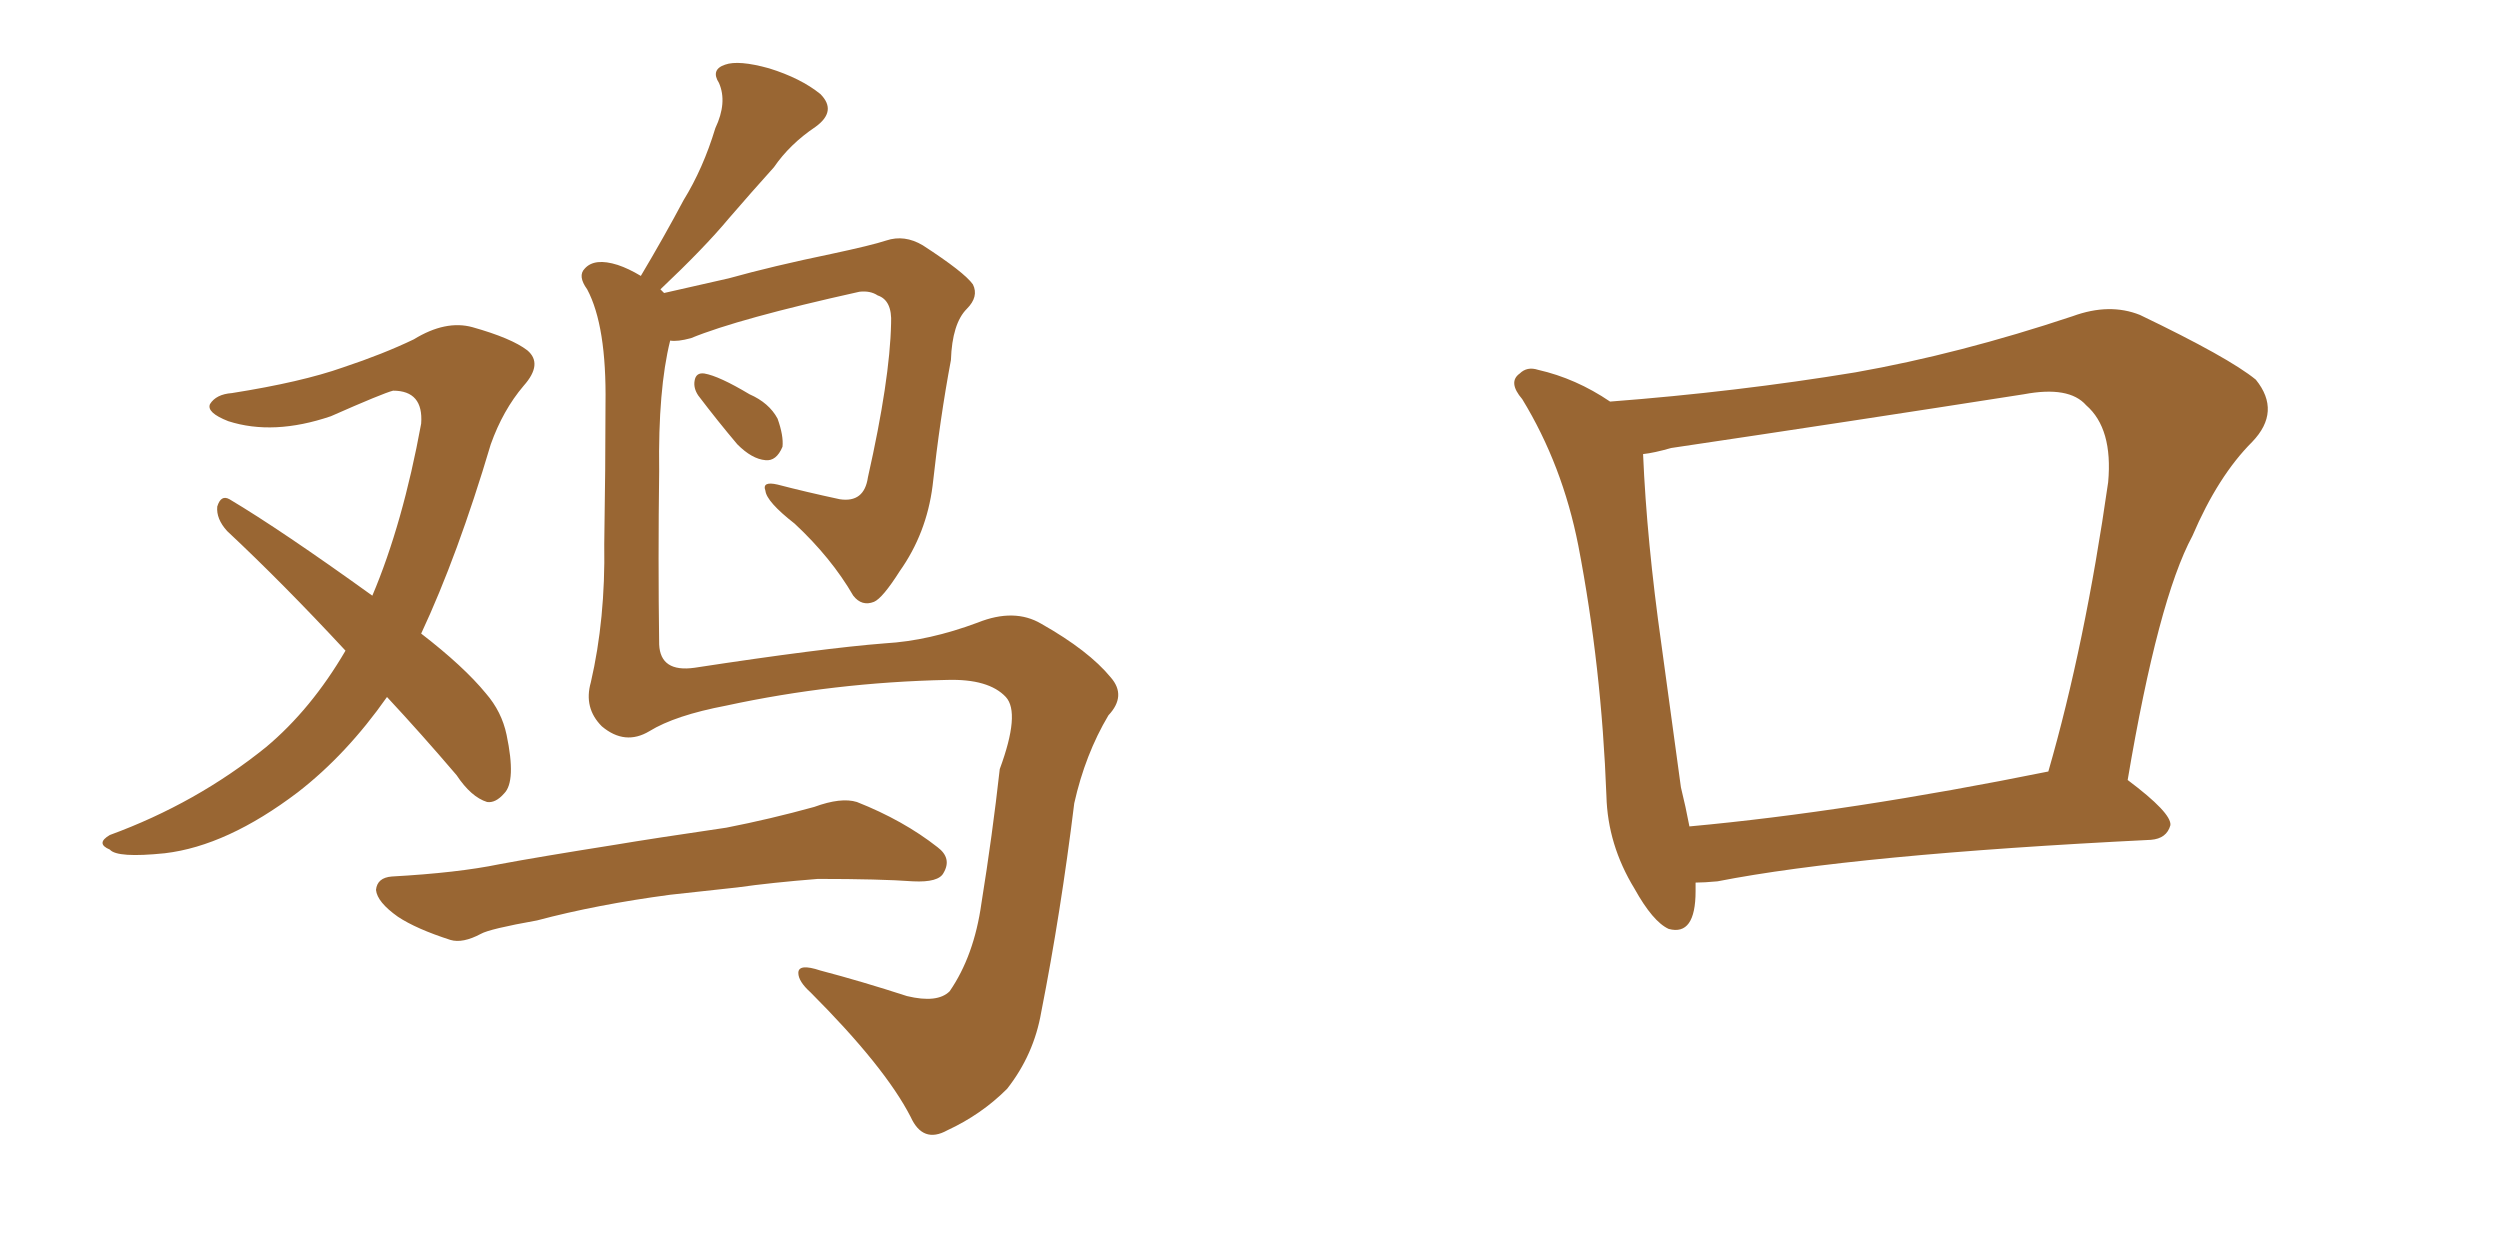 <svg xmlns="http://www.w3.org/2000/svg" xmlns:xlink="http://www.w3.org/1999/xlink" width="300" height="150"><path fill="#996633" padding="10" d="M46.44 83.64L46.44 83.64Q41.60 90.53 35.74 95.07L35.74 95.07Q27.25 101.51 19.78 102.39L19.78 102.39Q14.06 102.98 13.18 101.95L13.18 101.95Q11.43 101.22 13.18 100.20L13.18 100.20Q23.58 96.39 31.93 89.65L31.93 89.65Q37.35 85.11 41.46 78.08L41.46 78.08Q33.98 70.02 27.25 63.72L27.25 63.72Q25.93 62.26 26.07 60.79L26.07 60.79Q26.51 59.33 27.54 59.91L27.54 59.91Q33.69 63.57 44.68 71.48L44.68 71.48Q48.34 62.84 50.54 50.83L50.54 50.83Q50.83 46.88 47.17 46.88L47.17 46.88Q46.00 47.17 39.70 49.95L39.70 49.95Q32.81 52.29 27.39 50.54L27.39 50.54Q24.76 49.51 25.20 48.49L25.20 48.49Q25.93 47.31 27.83 47.17L27.83 47.17Q36.18 45.85 41.16 44.09L41.16 44.09Q46.00 42.48 49.66 40.72L49.66 40.72Q53.47 38.38 56.69 39.26L56.69 39.26Q61.38 40.58 63.28 42.04L63.28 42.04Q65.19 43.65 62.84 46.29L62.84 46.29Q60.35 49.22 58.89 53.32L58.89 53.32Q54.93 66.65 50.54 76.03L50.54 76.03Q55.66 79.98 58.30 83.20L58.30 83.20Q60.21 85.40 60.79 88.18L60.79 88.18Q61.96 93.75 60.50 95.21L60.50 95.21Q59.47 96.39 58.45 96.24L58.45 96.24Q56.54 95.65 54.79 93.02L54.79 93.02Q50.54 88.04 46.44 83.64ZM83.79 47.46L83.79 47.46Q83.20 46.58 83.35 45.70L83.35 45.70Q83.50 44.68 84.52 44.82L84.52 44.82Q86.28 45.12 89.94 47.31L89.94 47.31Q92.29 48.34 93.31 50.24L93.31 50.24Q94.04 52.29 93.90 53.61L93.90 53.61Q93.16 55.37 91.85 55.22L91.85 55.22Q90.23 55.08 88.48 53.32L88.48 53.32Q86.13 50.54 83.79 47.46ZM77.93 87.74L77.93 87.74Q75 89.50 72.22 87.16L72.22 87.16Q70.02 84.96 70.90 81.88L70.90 81.88Q72.66 74.27 72.51 65.33L72.51 65.33Q72.66 55.96 72.66 48.49L72.66 48.49Q72.80 39.11 70.46 34.72L70.46 34.72Q69.29 33.11 70.17 32.23L70.17 32.23Q71.34 30.91 74.12 31.79L74.12 31.79Q75.44 32.23 76.90 33.11L76.90 33.11Q79.69 28.42 82.03 24.02L82.03 24.02Q84.38 20.21 85.84 15.38L85.84 15.38Q87.30 12.30 86.28 9.96L86.28 9.96Q85.25 8.35 87.01 7.76L87.01 7.76Q88.62 7.18 92.29 8.20L92.29 8.20Q96.09 9.38 98.44 11.28L98.44 11.28Q100.49 13.33 97.85 15.23L97.85 15.23Q94.78 17.29 92.87 20.07L92.87 20.07Q90.23 23.00 87.45 26.22L87.45 26.22Q84.52 29.74 79.25 34.72L79.25 34.72Q79.54 35.01 79.69 35.16L79.69 35.16Q82.91 34.42 87.45 33.40L87.45 33.40Q92.72 31.93 99.76 30.47L99.76 30.47Q104.59 29.44 106.35 28.86L106.35 28.86Q108.54 28.13 110.74 29.44L110.74 29.44Q115.72 32.67 116.75 34.13L116.75 34.13Q117.48 35.60 116.02 37.06L116.02 37.06Q114.26 38.82 114.11 43.21L114.11 43.21Q112.79 50.24 111.91 58.30L111.91 58.30Q111.18 64.01 107.96 68.55L107.96 68.55Q105.91 71.78 104.88 72.22L104.88 72.22Q103.42 72.80 102.39 71.48L102.39 71.48Q99.76 66.94 95.36 62.84L95.36 62.84Q91.99 60.21 91.85 58.89L91.85 58.89Q91.41 57.71 93.31 58.15L93.31 58.15Q96.68 59.03 100.78 59.91L100.78 59.91Q103.71 60.35 104.15 57.28L104.15 57.28Q106.79 45.56 106.93 38.82L106.93 38.82Q107.08 36.04 105.32 35.45L105.32 35.45Q104.44 34.86 103.13 35.01L103.13 35.01Q88.62 38.23 82.91 40.58L82.91 40.58Q81.30 41.02 80.42 40.87L80.42 40.87Q78.96 46.73 79.10 56.54L79.10 56.54Q78.96 67.09 79.10 77.34L79.10 77.34Q79.25 80.71 83.35 80.13L83.35 80.13Q98.73 77.78 106.20 77.20L106.20 77.20Q111.47 76.90 117.33 74.71L117.33 74.71Q121.73 72.95 124.95 74.85L124.95 74.85Q130.66 78.08 133.30 81.30L133.30 81.30Q135.21 83.50 133.01 85.84L133.01 85.84Q130.22 90.53 128.91 96.39L128.91 96.39Q127.29 109.57 124.95 121.44L124.95 121.44Q124.07 126.56 120.85 130.66L120.85 130.66Q117.77 133.74 113.67 135.64L113.67 135.64Q110.74 137.26 109.28 134.03L109.28 134.03Q106.20 128.03 97.27 119.09L97.27 119.09Q95.80 117.77 95.80 116.75L95.80 116.75Q95.80 115.58 98.44 116.46L98.44 116.46Q103.42 117.77 108.84 119.53L108.84 119.53Q112.50 120.41 113.96 118.95L113.96 118.95Q116.89 114.70 117.77 108.40L117.77 108.40Q119.09 100.20 119.97 92.29L119.97 92.29Q122.46 85.55 120.70 83.64L120.70 83.64Q118.65 81.45 113.67 81.59L113.67 81.59Q100.05 81.88 87.16 84.67L87.16 84.67Q81.01 85.84 77.93 87.74ZM80.42 107.37L80.42 107.37L80.42 107.37Q71.63 108.54 64.45 110.45L64.45 110.45Q58.74 111.47 57.71 112.06L57.71 112.06Q55.52 113.23 54.05 112.79L54.05 112.79Q49.95 111.47 47.75 110.01L47.75 110.01Q45.26 108.25 45.12 106.79L45.12 106.79Q45.26 105.32 47.02 105.18L47.02 105.18Q54.93 104.74 59.91 103.71L59.91 103.71Q64.60 102.83 73.83 101.37L73.83 101.37Q78.22 100.63 87.16 99.32L87.16 99.32Q92.43 98.29 97.71 96.83L97.71 96.83Q100.93 95.65 102.83 96.24L102.83 96.24Q108.40 98.44 112.50 101.66L112.50 101.66Q114.26 102.98 113.23 104.74L113.23 104.74Q112.65 105.91 109.57 105.76L109.57 105.76Q105.62 105.47 98.14 105.47L98.14 105.47Q92.58 105.91 88.48 106.49L88.48 106.49Q84.52 106.93 80.42 107.37ZM203.47 105.91L203.47 105.91Q203.47 106.35 203.47 106.93L203.47 106.93Q203.47 112.35 200.24 111.47L200.24 111.47Q198.34 110.60 196.14 106.64L196.14 106.64Q192.92 101.37 192.77 95.51L192.77 95.51Q192.19 79.98 189.40 65.48L189.40 65.48Q187.50 55.81 182.67 47.90L182.67 47.90Q180.91 45.85 182.37 44.82L182.37 44.82Q183.25 43.95 184.57 44.38L184.57 44.38Q189.11 45.41 193.21 48.19L193.21 48.19Q208.45 47.02 222.66 44.68L222.66 44.68Q235.11 42.48 248.73 37.94L248.73 37.94Q253.13 36.33 256.79 37.79L256.79 37.79Q267.48 42.92 270.70 45.56L270.70 45.56Q273.78 49.37 270.26 53.03L270.26 53.03Q266.16 57.13 263.09 64.31L263.09 64.31Q258.98 71.92 255.32 93.60L255.32 93.60Q260.60 97.56 260.45 99.02L260.45 99.02Q260.01 100.63 258.11 100.78L258.11 100.78Q222.51 102.54 206.10 105.76L206.10 105.76Q204.49 105.91 203.47 105.91ZM202.73 99.17L202.73 99.17L202.73 99.17Q221.92 97.41 245.80 92.58L245.80 92.58Q250.20 77.34 252.98 57.86L252.98 57.86Q253.56 51.42 250.34 48.63L250.34 48.63Q248.29 46.29 242.87 47.31L242.87 47.31Q222.22 50.54 200.54 53.76L200.54 53.76Q198.49 54.35 197.17 54.49L197.17 54.49Q197.61 64.89 199.37 77.34L199.37 77.34Q200.68 87.01 201.71 94.48L201.71 94.48Q202.29 96.83 202.73 99.17Z"/></svg>